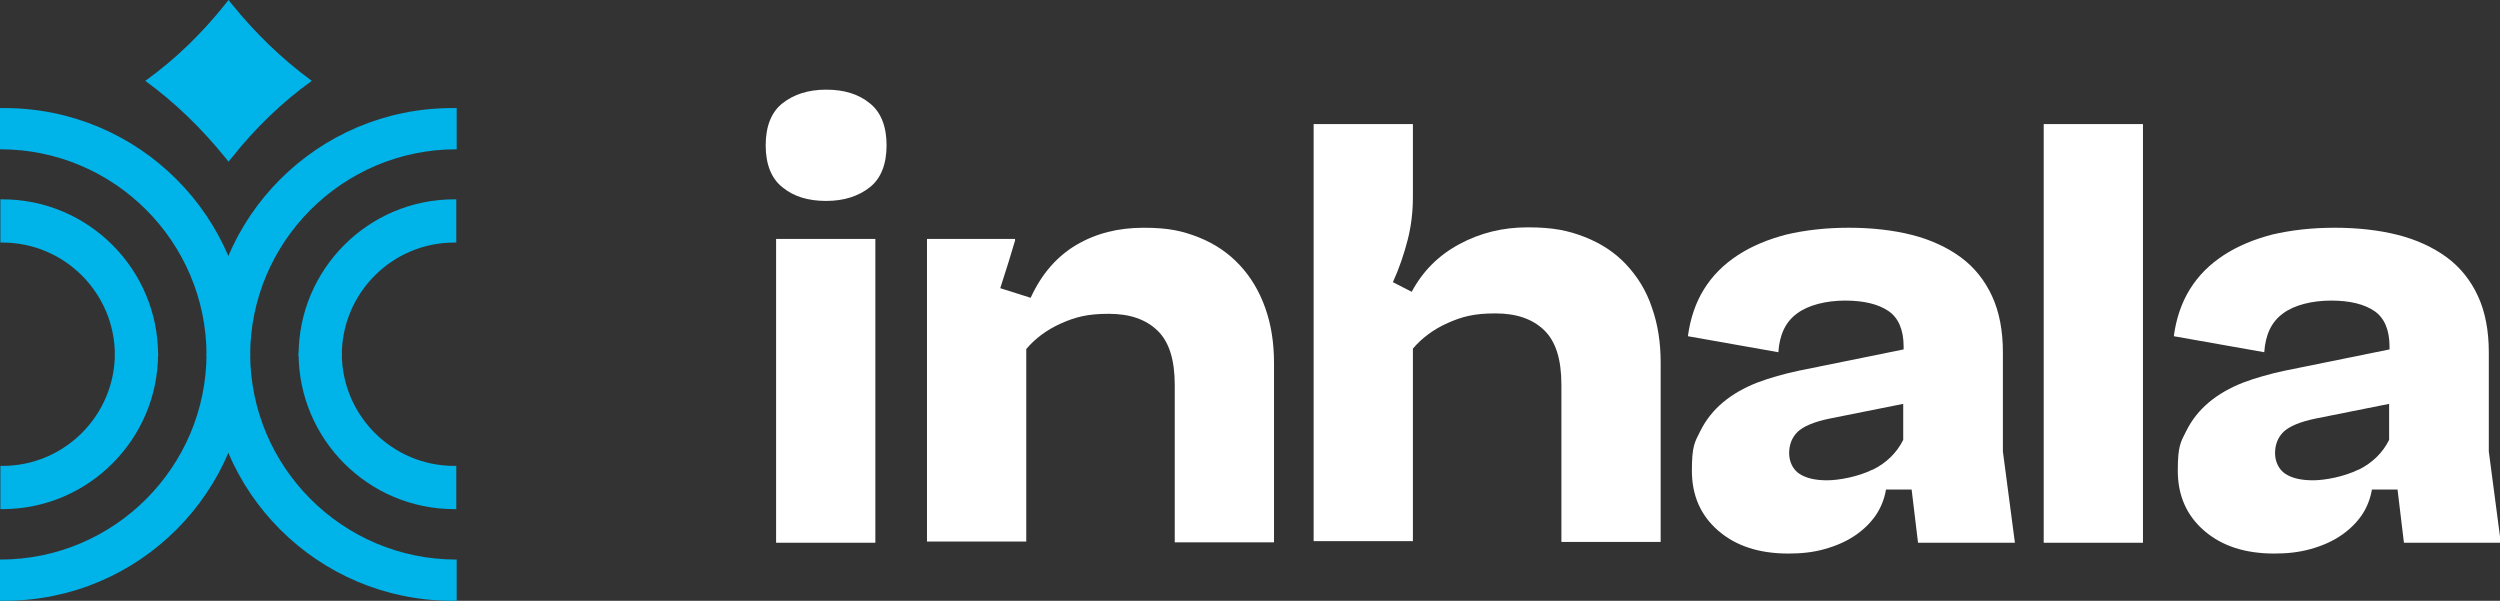 <svg xmlns="http://www.w3.org/2000/svg" xmlns:xlink="http://www.w3.org/1999/xlink" id="Layer_1" data-name="Layer 1" viewBox="0 0 624.6 150.1"><rect x="0" y="0" width="624.6" height="150.1" fill="#333333" stroke="none"/><defs><style>      .cls-1 {        clip-path: url(#clippath);      }      .cls-2 {        fill: none;      }      .cls-2, .cls-3, .cls-4 {        stroke-width: 0px;      }      .cls-5 {        clip-path: url(#clippath-1);      }      .cls-3 {        fill: #00b3e9;      }      .cls-4 {        fill: #fff;      }    </style><clipPath id="clippath"><rect class="cls-2" width="624.6" height="150.1"></rect></clipPath><clipPath id="clippath-1"><rect class="cls-2" width="624.6" height="150.1"></rect></clipPath></defs><g class="cls-1"><path class="cls-3" d="M1.1,27H0v10.3h.1c28.4,0,51.5,23.1,51.5,51.5h0c0,.1,10.3.1,10.3.1v-1.1c0-33.6-27.2-60.8-60.8-60.8"></path><path class="cls-3" d="M28.7,88.7v.2h10.8v-.2c0-21.4-17.4-38.9-38.9-38.9H.1v10.8h.5c15.5,0,28.1,12.6,28.1,28.1"></path><path class="cls-3" d="M113,27h1.1v10.3h-.1c-28.4,0-51.5,23.1-51.5,51.5h0c0,.1-10.3.1-10.3.1v-1.1c0-33.6,27.2-60.8,60.8-60.8"></path><path class="cls-3" d="M85.4,88.7v.2h-10.8v-.2c0-21.4,17.4-38.9,38.9-38.9h.5v10.8h-.5c-15.5,0-28.1,12.6-28.1,28.1"></path><path class="cls-3" d="M113,150.1h1.1v-10.3h-.1c-28.4,0-51.5-23.1-51.5-51.5h0c0-.1-10.3-.1-10.3-.1v1.1c0,33.6,27.2,60.8,60.8,60.8"></path><path class="cls-3" d="M85.4,88.3v-.2h-10.8v.2c0,21.4,17.4,38.9,38.9,38.9h.5v-10.8h-.5c-15.5,0-28.1-12.6-28.1-28.1"></path><path class="cls-3" d="M1.1,150.1H0v-10.3h.1c28.4,0,51.5-23.1,51.5-51.5h0c0-.1,10.3-.1,10.3-.1v1.1c0,33.6-27.2,60.8-60.8,60.8"></path><path class="cls-3" d="M28.7,88.3v-.2h10.8v.2c0,21.4-17.4,38.9-38.9,38.9H.1v-10.8h.5c15.5,0,28.1-12.6,28.1-28.1"></path><path class="cls-3" d="M57.9,1c-.3-.3-.5-.7-.8-1-.3.3-.5.7-.8,1-5.9,7.4-12.6,13.9-20,19.2,7.4,5.4,14.1,11.9,20,19.2.3.3.5.7.8,1,.3-.3.5-.7.8-1,5.9-7.4,12.6-13.9,20-19.2-7.4-5.4-14.1-11.9-20-19.2"></path><path class="cls-4" d="M218.7,135.6h-24.8V59.7h24.8v75.9ZM195.5,46.8c-2.8-2.2-4.2-5.8-4.2-10.5s1.4-8.3,4.2-10.5c2.8-2.2,6.4-3.4,10.9-3.4s8.1,1.1,10.9,3.4c2.8,2.2,4.2,5.8,4.2,10.5s-1.4,8.3-4.2,10.5c-2.8,2.2-6.4,3.4-10.9,3.4s-8.1-1.1-10.9-3.4"></path><path class="cls-4" d="M253.6,59.7v.4c-.5,1.6-1,3.4-1.6,5.3-.6,1.9-1.3,4.1-2.1,6.6l7.6,2.4c2.7-5.9,6.5-10.3,11.4-13.2,4.9-2.9,10.5-4.3,16.8-4.3s9.7.8,13.8,2.4c4,1.6,7.4,3.9,10.2,6.9s4.9,6.5,6.4,10.7c1.5,4.2,2.2,8.8,2.2,13.8v44.8h-24.8v-39.3c0-6.3-1.4-10.8-4.3-13.6-2.9-2.8-6.9-4.2-12.2-4.2s-8.3.8-11.9,2.4c-3.6,1.6-6.5,3.8-8.7,6.4v48.1h-24.8V59.7h22.1Z"></path><path class="cls-4" d="M328.2,31h24.8v18.2c0,3.6-.4,7.2-1.3,10.7-.9,3.5-2.1,7.1-3.7,10.6l4.7,2.4c2.8-5.2,6.7-9.1,11.9-11.9,5.2-2.8,10.8-4.2,17.1-4.2s10.1.8,14.2,2.4c4.1,1.6,7.6,3.9,10.4,6.9,2.8,3,5,6.5,6.4,10.7,1.5,4.2,2.2,8.8,2.2,13.8v44.8h-24.8v-39.3c0-6.3-1.4-10.8-4.3-13.6-2.9-2.8-6.9-4.2-12.2-4.2s-8.3.8-11.9,2.4c-3.6,1.6-6.5,3.8-8.7,6.4v48.1h-24.8V31Z"></path><path class="cls-4" d="M467.8,117.4c3.6-1.8,6.1-4.3,7.7-7.5v-9l-18.5,3.7c-3.8.8-6.4,1.9-7.9,3.3-1.4,1.4-2.1,3.2-2.1,5.3s.9,4.1,2.6,5.2c1.7,1.1,4,1.6,6.9,1.6s7.8-.9,11.4-2.7M479.2,135.6l-1.6-13.3h-6.4c-.4,2.4-1.3,4.6-2.6,6.5-1.4,2-3.2,3.7-5.3,5.1-2.1,1.4-4.6,2.5-7.5,3.3-2.8.8-5.8,1.1-9,1.1-7.3,0-13.1-1.9-17.5-5.7-4.4-3.8-6.6-8.8-6.6-15s.7-7.1,2.1-9.9c1.4-2.8,3.3-5.2,5.7-7.2,2.4-2,5.2-3.6,8.5-4.9,3.2-1.2,6.7-2.2,10.5-3l26.1-5.3v-.7c0-4.2-1.3-7.2-3.8-8.9-2.5-1.7-6.1-2.6-10.8-2.6s-9.2,1.1-12,3.2c-2.9,2.1-4.4,5.3-4.7,9.7l-22.6-4c.6-4.4,1.9-8.3,4-11.7,2.1-3.4,4.9-6.2,8.4-8.5,3.5-2.3,7.6-4,12.2-5.2,4.7-1.1,9.9-1.7,15.6-1.7s11.1.6,15.8,1.8c4.7,1.2,8.8,3.1,12.2,5.6,3.4,2.5,6,5.8,7.8,9.7,1.8,3.9,2.7,8.6,2.7,14v24.8l3,22.8h-24.1Z"></path></g><rect class="cls-4" x="510.6" y="31" width="24.8" height="104.6"></rect><g class="cls-5"><path class="cls-4" d="M589.2,117.4c3.6-1.8,6.1-4.3,7.7-7.5v-9l-18.5,3.7c-3.8.8-6.4,1.9-7.9,3.3-1.4,1.4-2.1,3.2-2.1,5.3s.9,4.1,2.6,5.2c1.7,1.1,4,1.6,6.9,1.6s7.8-.9,11.4-2.7M600.6,135.6l-1.6-13.3h-6.4c-.4,2.4-1.3,4.6-2.6,6.5-1.4,2-3.2,3.7-5.3,5.1-2.1,1.4-4.6,2.5-7.5,3.3s-5.8,1.1-9,1.1c-7.3,0-13.1-1.9-17.5-5.7-4.4-3.8-6.6-8.8-6.6-15s.7-7.1,2.1-9.9,3.3-5.2,5.7-7.2c2.4-2,5.2-3.6,8.5-4.9,3.2-1.2,6.7-2.2,10.5-3l26.1-5.3v-.7c0-4.2-1.3-7.2-3.8-8.9-2.5-1.7-6.1-2.6-10.8-2.6s-9.2,1.1-12,3.2c-2.9,2.1-4.4,5.3-4.7,9.7l-22.6-4c.6-4.4,1.9-8.3,4-11.7,2.1-3.4,4.9-6.2,8.4-8.5,3.5-2.3,7.6-4,12.2-5.2,4.7-1.1,9.9-1.7,15.6-1.7s11.1.6,15.8,1.8c4.7,1.2,8.8,3.1,12.2,5.6,3.4,2.5,6,5.8,7.8,9.7,1.8,3.9,2.7,8.6,2.7,14v24.8l3,22.8h-24.1Z"></path></g></svg>